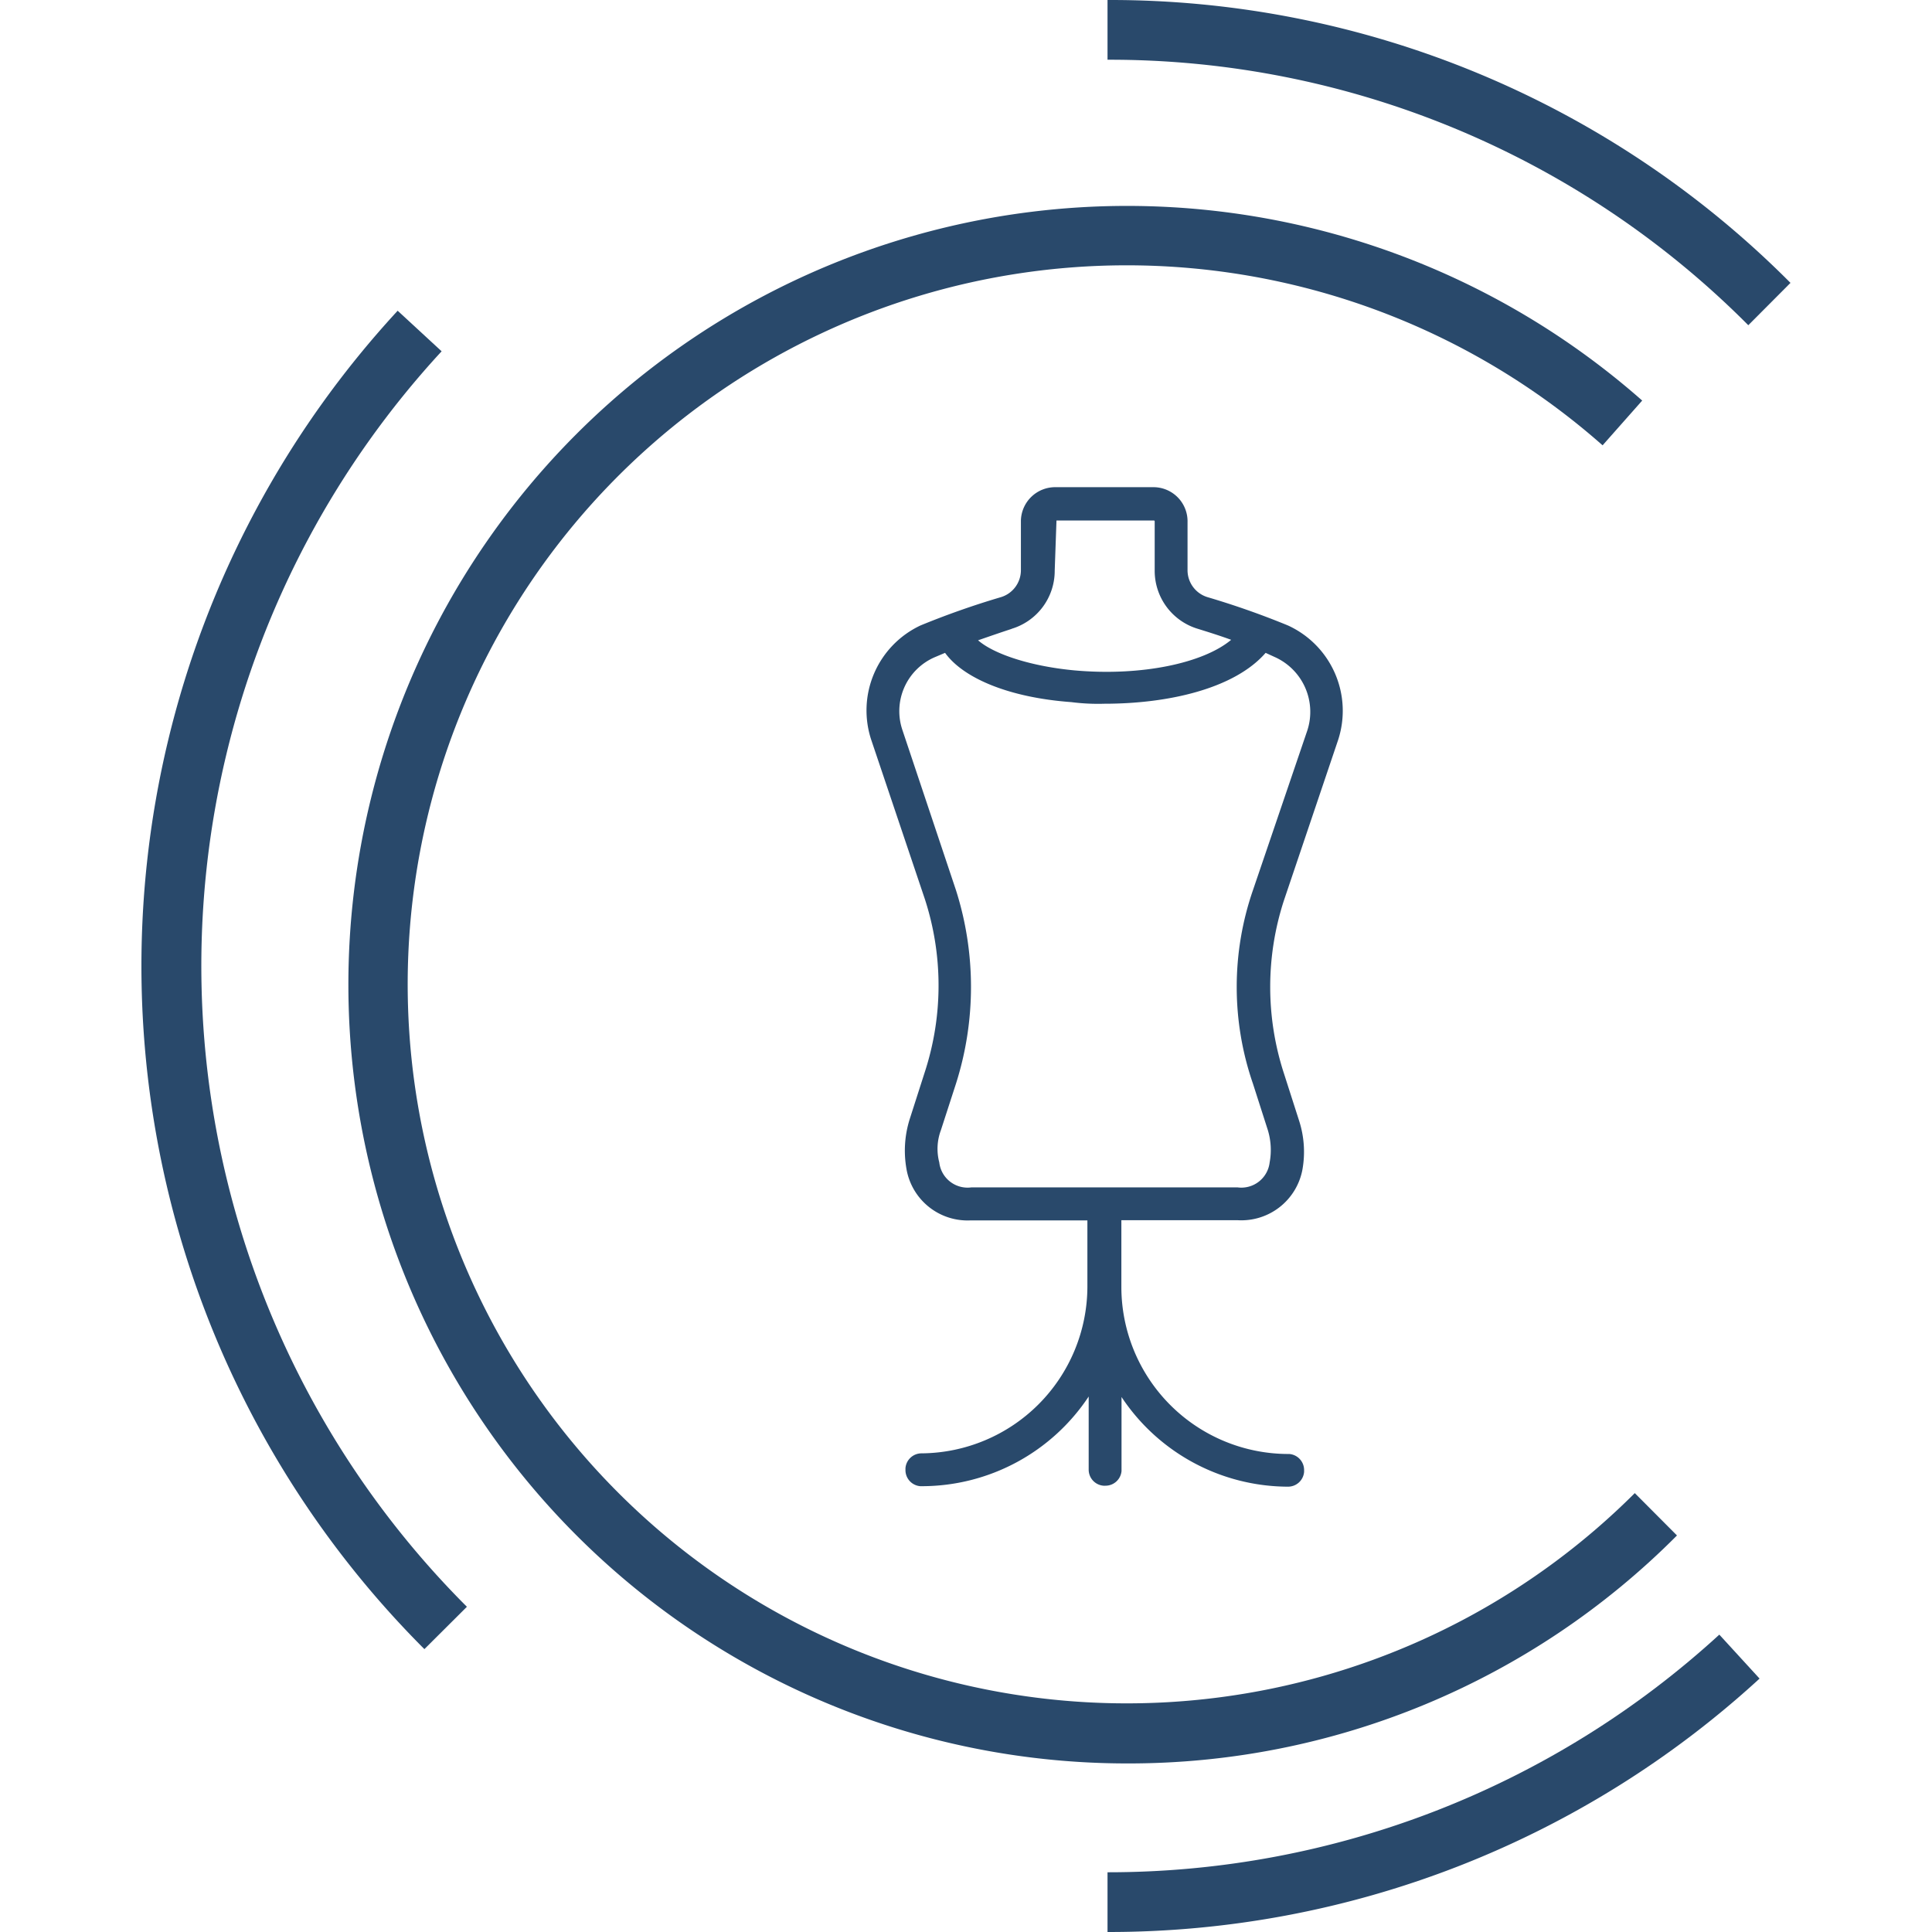 <svg height="120" viewBox="0 0 120 120" width="120" xmlns="http://www.w3.org/2000/svg"><g fill="#29496b"><path d="m83.1 46a5.83 5.83 0 0 0 -3.1-7.15 51.43 51.43 0 0 0 -5-1.76 1.75 1.75 0 0 1 -1.24-1.65v-3a2.12 2.12 0 0 0 -2.07-2.18h-6.1a2.13 2.13 0 0 0 -2.18 2.07v3.11a1.75 1.75 0 0 1 -1.24 1.65 51.25 51.25 0 0 0 -5 1.76 5.83 5.83 0 0 0 -3.04 7.15l3.31 9.83a17.35 17.35 0 0 1 0 10.76l-.93 2.9a6.51 6.51 0 0 0 -.21 3.1 3.85 3.85 0 0 0 4 3.21h7.24v4.14a10.38 10.38 0 0 1 -10.3 10.33 1 1 0 0 0 -1 .92v.12a1 1 0 0 0 .92 1h.12a12.44 12.44 0 0 0 10.34-5.57v4.54a1 1 0 0 0 .92 1h.12a1 1 0 0 0 1-.91v-4.6a12.45 12.45 0 0 0 10.34 5.57 1 1 0 0 0 1-.92v-.11a1 1 0 0 0 -.92-1h-.08a10.38 10.38 0 0 1 -10.35-10.38v-4.14h7.24a3.86 3.86 0 0 0 4-3.11 6.28 6.28 0 0 0 -.21-3.1l-.93-2.9a17.35 17.35 0 0 1 0-10.76zm-20.28-6.94a3.76 3.76 0 0 0 2.69-3.62l.11-3.11h6c.1 0 .1 0 .1.11v3a3.76 3.76 0 0 0 2.69 3.62c.61.19 1.32.41 2.06.68-1.73 1.45-5.57 2.27-9.72 1.9-2.7-.25-5-1-6-1.87.78-.27 1.5-.52 2.09-.71zm15 28.24.93 2.9a4.24 4.24 0 0 1 .11 2 1.77 1.77 0 0 1 -2 1.55h-16.52a1.77 1.77 0 0 1 -2-1.55 3.31 3.31 0 0 1 .1-2l.94-2.9a19.82 19.82 0 0 0 0-12l-3.32-9.93a3.65 3.65 0 0 1 2-4.55l.64-.27c1.15 1.59 4 2.78 7.84 3.06a13.05 13.05 0 0 0 2.07.1c3.94 0 8.06-.93 10-3.16l.59.27a3.73 3.73 0 0 1 2 4.55l-3.38 9.93a18.41 18.41 0 0 0 0 12z"/><path d="m26.36 102.43a60 60 0 0 1 -1.66-83.13l2.73 2.52a56.28 56.28 0 0 0 1.57 77.98z"/><path d="m68.79 120v-3.71a56.2 56.2 0 0 0 38-14.76l2.5 2.73a59.79 59.79 0 0 1 -40.5 15.74z"/><path d="m108.59 20.2a55.93 55.93 0 0 0 -39.8-16.49v-3.71a59.59 59.59 0 0 1 42.42 17.57z"/><path d="m70 109.53a48.37 48.37 0 1 1 32-84.65l-2.46 2.78a44.66 44.66 0 1 0 2 65.08l2.62 2.63a48 48 0 0 1 -34.16 14.16z"/></g></svg>